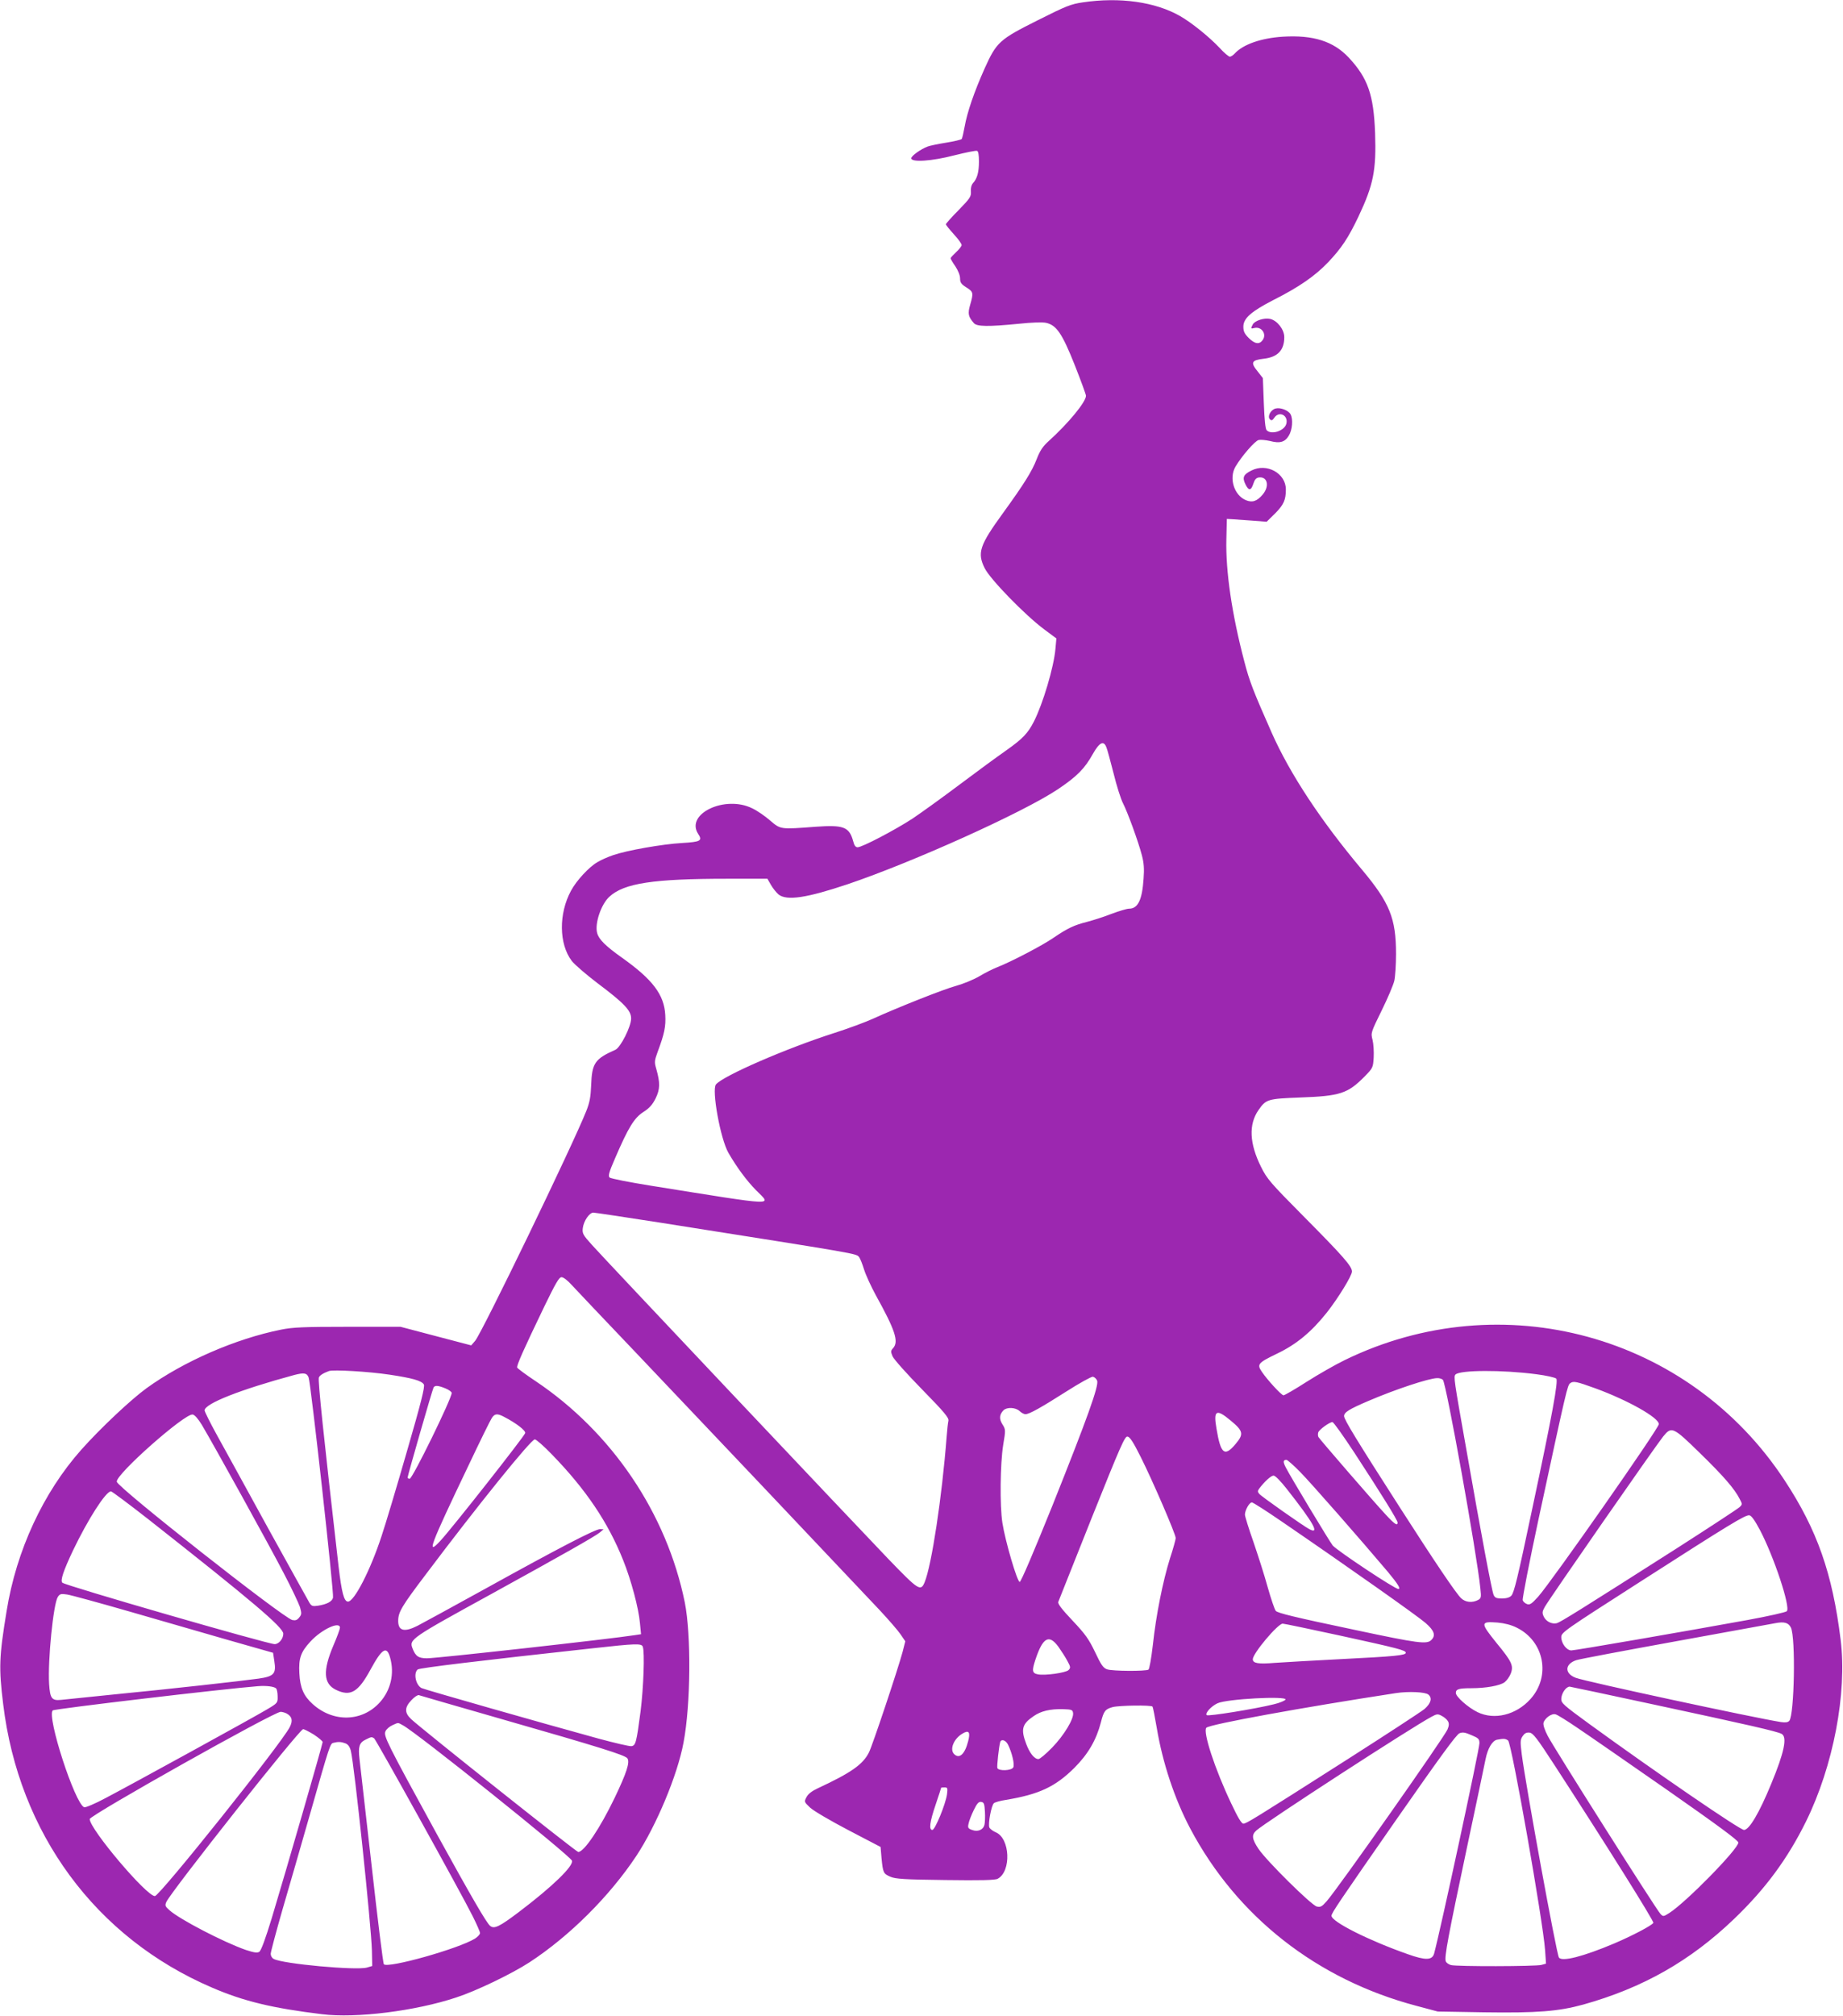 <?xml version="1.0" standalone="no"?>
<!DOCTYPE svg PUBLIC "-//W3C//DTD SVG 20010904//EN"
 "http://www.w3.org/TR/2001/REC-SVG-20010904/DTD/svg10.dtd">
<svg version="1.0" xmlns="http://www.w3.org/2000/svg"
 width="1171pt" height="1280pt" viewBox="0 0 1171 1280"
 preserveAspectRatio="xMidYMid meet">
<g transform="translate(0,1280) scale(0.1,-0.1)"
fill="#9c27b0" stroke="none">
<path d="M6880 12785 c-76 -11 -106 -23 -285 -113 -246 -123 -263 -139 -339
-307 -66 -148 -111 -278 -127 -370 -7 -38 -15 -74 -19 -78 -4 -4 -48 -15 -99
-23 -50 -8 -102 -19 -116 -24 -45 -17 -105 -60 -105 -75 0 -27 129 -19 275 19
72 18 136 31 143 28 8 -2 12 -26 12 -67 0 -68 -11 -109 -38 -138 -10 -12 -15
-31 -13 -53 2 -32 -5 -43 -78 -118 -45 -45 -81 -86 -81 -90 0 -5 23 -33 50
-63 28 -30 50 -61 50 -69 0 -7 -16 -28 -35 -45 -19 -18 -35 -35 -35 -39 0 -4
13 -27 30 -51 17 -26 30 -57 30 -76 0 -27 7 -37 40 -58 45 -28 46 -35 24 -111
-16 -56 -12 -75 24 -116 19 -22 91 -23 284 -4 85 9 151 11 175 6 66 -15 102
-68 182 -269 39 -99 71 -186 71 -194 0 -39 -111 -174 -236 -287 -38 -34 -56
-61 -77 -115 -30 -78 -81 -159 -215 -344 -148 -204 -164 -251 -116 -348 34
-70 256 -298 378 -389 l78 -58 -6 -66 c-10 -116 -80 -350 -137 -462 -38 -74
-70 -108 -173 -181 -56 -39 -190 -137 -299 -219 -109 -82 -244 -179 -299 -216
-114 -74 -320 -182 -349 -182 -13 0 -21 11 -28 38 -25 92 -61 105 -241 92
-224 -17 -220 -17 -287 40 -32 28 -83 63 -113 77 -173 86 -427 -35 -344 -162
29 -44 15 -51 -103 -58 -124 -7 -351 -47 -437 -77 -33 -11 -78 -31 -101 -45
-53 -31 -132 -116 -167 -181 -79 -146 -77 -338 5 -446 18 -23 91 -86 162 -140
172 -129 215 -175 215 -225 0 -52 -67 -184 -100 -199 -131 -58 -149 -85 -154
-226 -3 -73 -9 -108 -31 -163 -86 -217 -663 -1409 -706 -1459 l-25 -29 -225
59 -224 59 -335 0 c-281 0 -349 -3 -424 -18 -289 -58 -618 -201 -855 -372 -98
-71 -292 -253 -414 -390 -242 -272 -413 -640 -475 -1025 -48 -292 -50 -360
-22 -590 99 -820 587 -1484 1327 -1801 201 -87 386 -131 699 -169 215 -27 593
20 852 106 127 41 355 151 467 224 254 166 508 419 678 675 127 192 262 514
300 720 46 242 49 684 8 890 -115 565 -463 1080 -948 1405 -62 41 -114 80
-117 86 -5 12 41 115 172 387 73 150 94 187 110 187 12 0 39 -21 64 -49 24
-26 217 -230 429 -452 333 -350 1215 -1281 1528 -1613 56 -60 116 -129 133
-154 l30 -44 -17 -67 c-29 -108 -192 -596 -214 -639 -39 -77 -114 -129 -324
-227 -39 -18 -62 -36 -73 -57 -15 -29 -15 -30 23 -66 21 -20 130 -84 243 -143
l205 -107 6 -71 c9 -93 12 -99 56 -118 32 -14 88 -18 349 -21 225 -3 317 -1
333 8 88 47 79 257 -12 295 -19 8 -37 22 -41 31 -9 23 13 141 29 154 7 6 42
16 77 21 210 35 313 83 434 203 88 88 140 178 169 290 18 71 27 83 74 96 42
11 248 14 254 3 3 -5 15 -66 27 -136 37 -221 113 -450 212 -637 297 -561 806
-960 1438 -1127 l135 -36 293 -5 c339 -5 474 6 631 49 379 106 681 277 961
546 197 189 338 380 455 617 173 351 262 815 220 1153 -52 422 -149 698 -356
1013 -607 925 -1796 1250 -2794 764 -60 -29 -170 -92 -244 -139 -73 -47 -139
-85 -146 -85 -13 0 -104 99 -138 150 -32 47 -24 56 96 114 124 59 219 138 317
261 71 90 160 234 160 261 0 33 -54 95 -307 350 -212 214 -233 238 -271 315
-74 149 -79 269 -16 360 48 69 58 72 264 80 255 9 303 25 410 133 53 54 54 57
58 121 2 36 -1 86 -7 111 -12 46 -11 47 58 188 38 77 74 162 80 188 6 26 11
103 11 171 0 225 -40 324 -215 533 -264 314 -458 609 -574 869 -119 269 -142
328 -175 455 -79 300 -119 573 -114 775 l3 130 35 -2 c19 -1 76 -5 127 -9 l91
-7 55 54 c53 54 67 84 67 151 0 103 -122 170 -219 120 -51 -25 -59 -44 -38
-87 21 -43 36 -42 51 5 8 25 18 36 34 38 55 8 70 -55 25 -108 -36 -43 -66 -53
-107 -36 -75 31 -109 140 -66 213 39 66 123 163 147 169 12 3 44 0 71 -6 64
-17 96 -8 121 34 22 36 28 104 11 135 -13 25 -64 45 -95 37 -32 -8 -54 -51
-36 -69 10 -9 16 -7 28 11 31 45 90 14 76 -39 -12 -45 -94 -72 -125 -41 -8 8
-14 66 -18 172 l-6 159 -32 41 c-48 58 -41 73 37 82 89 10 131 54 131 137 0
49 -45 106 -90 116 -38 8 -97 -11 -110 -35 -14 -26 -13 -29 9 -23 46 12 81
-38 54 -76 -21 -30 -50 -26 -89 13 -27 27 -34 42 -34 72 0 53 51 97 191 169
163 82 265 153 348 240 85 90 127 153 192 289 96 203 114 295 106 531 -9 244
-46 349 -168 480 -97 103 -225 144 -419 132 -138 -9 -252 -49 -305 -107 -10
-11 -24 -20 -31 -20 -7 0 -37 25 -66 57 -65 69 -178 160 -250 201 -157 90
-384 122 -618 87z m150 -4731 c6 -14 26 -89 46 -167 19 -78 46 -162 59 -187
29 -56 97 -242 120 -330 13 -48 16 -87 11 -150 -9 -135 -36 -190 -92 -190 -14
0 -64 -15 -112 -33 -48 -19 -118 -41 -156 -51 -80 -20 -123 -40 -214 -102 -68
-47 -265 -150 -354 -185 -28 -11 -81 -37 -117 -59 -36 -21 -102 -48 -146 -60
-78 -21 -371 -137 -531 -210 -44 -20 -154 -61 -245 -90 -303 -97 -704 -271
-750 -326 -28 -34 28 -345 79 -434 53 -92 116 -177 175 -237 99 -101 158 -104
-668 28 -137 22 -255 45 -262 52 -10 10 -3 35 35 122 84 195 121 256 180 294
39 25 58 47 78 87 28 58 29 98 4 186 -13 44 -12 52 9 110 43 115 52 160 48
233 -7 129 -80 225 -274 363 -106 75 -149 118 -159 158 -16 61 26 183 78 230
93 86 280 114 748 114 l256 0 23 -40 c12 -21 34 -48 48 -60 52 -41 178 -22
438 65 415 140 1118 457 1336 603 121 81 171 131 223 225 42 74 69 87 86 41z
m-2833 -3018 c1279 -202 1242 -195 1262 -219 6 -8 20 -42 31 -78 11 -35 45
-109 75 -164 122 -220 147 -294 110 -335 -16 -17 -16 -23 -4 -52 7 -18 91
-112 187 -210 143 -146 172 -181 168 -200 -3 -13 -8 -57 -11 -98 -30 -390 -96
-820 -140 -927 -25 -60 -38 -52 -230 147 -195 203 -1814 1916 -1883 1994 -59
65 -63 74 -59 108 6 46 42 98 67 98 10 0 202 -29 427 -64z m-1722 -965 c146
-22 203 -38 218 -62 8 -13 -18 -117 -106 -420 -64 -222 -137 -467 -163 -544
-70 -214 -173 -415 -213 -415 -25 0 -40 55 -60 225 -95 828 -132 1180 -125
1198 5 13 26 27 64 41 27 10 252 -3 385 -23z m7285 3 c63 -8 121 -21 128 -28
14 -14 -24 -224 -154 -834 -92 -437 -114 -525 -131 -544 -11 -12 -31 -18 -60
-18 -35 0 -45 4 -53 23 -11 23 -82 402 -173 922 -79 445 -82 464 -69 477 29
29 298 30 512 2z m-7799 -21 c14 -37 162 -1370 155 -1398 -6 -25 -39 -42 -95
-51 -34 -5 -41 -3 -54 17 -8 13 -126 227 -263 474 -136 248 -282 514 -326 593
-43 78 -78 149 -78 156 0 43 226 132 570 225 62 16 80 13 91 -16z m5010 -20
c12 -32 -63 -240 -284 -793 -121 -300 -200 -485 -208 -485 -16 0 -92 259 -110
375 -17 109 -14 376 5 494 16 96 16 99 -5 132 -22 35 -19 62 7 89 22 21 76 19
102 -5 12 -11 28 -20 37 -20 25 0 98 41 260 144 83 53 159 95 169 94 10 -2 22
-13 27 -25z m2197 5 c22 -27 215 -1099 238 -1325 6 -56 5 -62 -15 -73 -37 -19
-79 -15 -107 11 -32 30 -167 230 -391 579 -276 430 -353 556 -353 578 0 24 32
44 154 96 170 73 384 144 437 145 15 1 31 -5 37 -11z m972 -55 c204 -75 400
-185 400 -226 0 -27 -680 -998 -767 -1096 -40 -44 -52 -53 -70 -47 -12 4 -25
15 -28 25 -3 11 42 241 100 512 179 832 184 853 202 866 20 15 39 11 163 -34z
m-7310 1 c22 -9 40 -22 40 -29 0 -36 -249 -545 -267 -545 -7 0 -13 3 -13 8 0
12 158 561 165 572 9 14 28 13 75 -6z m4989 -204 c81 -67 85 -86 31 -150 -70
-83 -94 -63 -121 100 -20 116 -1 126 90 50z m-6537 -27 c70 -117 430 -767 520
-941 50 -95 96 -193 104 -217 11 -40 11 -47 -5 -66 -13 -17 -24 -20 -44 -16
-61 16 -1109 841 -1115 878 -8 46 431 434 482 427 13 -2 34 -26 58 -65z m1921
50 c76 -39 138 -87 134 -103 -5 -20 -471 -612 -539 -684 -90 -97 -70 -42 181
483 71 150 137 284 146 297 18 28 35 30 78 7z m5404 -230 c168 -257 273 -426
273 -441 0 -23 -19 -11 -76 51 -74 79 -416 474 -427 492 -4 7 -4 21 -1 30 7
18 72 65 90 65 7 0 70 -89 141 -197z m2194 0 c151 -147 220 -227 253 -292 17
-32 17 -34 -1 -51 -10 -10 -189 -127 -398 -261 -612 -390 -739 -469 -763 -476
-32 -8 -70 11 -84 43 -10 22 -9 31 7 60 34 59 698 1014 752 1082 54 66 62 63
234 -105z m-3555 -21 c79 -157 224 -494 224 -518 0 -11 -16 -68 -36 -129 -45
-143 -89 -362 -109 -550 -10 -86 -22 -153 -28 -157 -18 -11 -230 -10 -263 2
-24 8 -38 28 -76 109 -40 83 -61 113 -143 200 -69 73 -95 107 -91 119 4 9 100
250 213 535 184 459 210 518 227 515 15 -2 37 -36 82 -126z m-3739 12 c215
-221 356 -430 452 -670 51 -126 99 -307 107 -400 l7 -71 -39 -6 c-153 -24
-1256 -147 -1321 -147 -54 0 -73 13 -92 63 -22 57 -14 63 504 347 445 245 656
364 686 389 l24 20 -23 1 c-30 0 -260 -119 -728 -378 -210 -116 -405 -222
-432 -236 -83 -42 -122 -32 -122 31 0 56 21 92 178 299 328 436 666 854 690
854 9 0 58 -43 109 -96z m4754 -111 c71 -72 388 -434 557 -634 64 -77 84 -109
67 -109 -23 0 -384 240 -417 276 -17 20 -267 434 -298 495 -19 36 -18 49 4 49
6 0 46 -35 87 -77z m-84 -109 c170 -216 211 -290 142 -254 -39 21 -304 207
-318 224 -11 13 -11 19 0 34 35 46 75 82 91 82 11 0 45 -35 85 -86z m-7236
-190 c661 -520 859 -688 859 -728 0 -32 -28 -66 -55 -66 -43 0 -1331 372
-1349 390 -14 14 7 76 68 205 94 196 208 375 241 375 6 0 112 -79 236 -176z
m7205 -17 c427 -292 863 -600 912 -643 55 -48 66 -79 36 -108 -28 -28 -80 -22
-484 64 -390 82 -491 107 -504 121 -7 8 -30 75 -51 149 -20 74 -62 204 -91
289 -30 85 -54 163 -54 173 0 28 28 78 44 78 7 0 93 -55 192 -123z m3036 -52
c89 -169 196 -491 171 -516 -7 -7 -119 -32 -250 -56 -390 -71 -1095 -193
-1119 -193 -30 0 -64 45 -64 84 0 30 16 41 492 346 586 376 677 431 703 428
13 -2 34 -31 67 -93z m-10363 -517 c190 -55 474 -137 631 -182 l285 -81 8 -53
c13 -80 -2 -97 -100 -111 -115 -16 -564 -66 -913 -100 -168 -17 -322 -33 -342
-35 -59 -6 -70 9 -76 101 -9 152 27 507 55 552 13 20 20 22 60 16 25 -4 201
-52 392 -107z m8817 -103 c176 -86 219 -309 88 -454 -91 -101 -229 -135 -336
-83 -60 29 -138 98 -138 122 0 24 19 30 98 30 93 0 182 16 212 38 14 11 31 35
39 55 19 50 7 76 -91 195 -103 128 -103 137 6 129 45 -4 88 -15 122 -32z
m1743 0 c31 -65 22 -552 -10 -592 -9 -10 -24 -12 -53 -8 -171 27 -1241 257
-1304 281 -72 27 -71 87 3 112 21 7 308 61 639 121 330 60 612 111 626 114 57
11 84 3 99 -28z m-2864 -51 c370 -81 417 -93 417 -109 0 -16 -67 -23 -407 -40
-176 -9 -367 -20 -425 -24 -105 -9 -140 -3 -140 23 0 37 159 226 190 226 8 0
172 -34 365 -76z m-6355 50 c0 -8 -18 -58 -41 -111 -69 -162 -64 -244 15 -283
93 -45 142 -16 221 130 73 134 103 151 124 73 28 -100 4 -205 -65 -282 -112
-125 -296 -130 -427 -12 -58 52 -80 103 -85 196 -5 96 9 135 71 202 70 76 187
131 187 87z m4565 -121 c19 -27 45 -67 57 -90 21 -38 21 -44 7 -58 -17 -17
-150 -36 -194 -27 -37 7 -40 22 -16 94 47 141 86 163 146 81z m-2641 1 c13
-34 5 -260 -14 -411 -26 -198 -31 -217 -58 -221 -11 -2 -105 20 -209 48 -354
97 -1108 312 -1125 321 -37 20 -52 95 -24 118 12 10 403 57 1116 135 270 30
306 31 314 10z m-2330 -265 c5 -4 10 -27 10 -50 1 -42 1 -43 -70 -85 -89 -53
-858 -475 -1022 -561 -67 -36 -129 -62 -137 -59 -59 22 -239 577 -200 615 10
10 1104 139 1305 154 53 4 101 -2 114 -14z m8760 -104 c587 -126 777 -169 806
-185 37 -20 17 -117 -66 -317 -76 -185 -140 -293 -173 -293 -26 0 -566 370
-983 673 -163 119 -178 132 -178 158 0 35 29 78 53 79 4 0 248 -52 541 -115z
m-1439 65 c27 -22 17 -56 -24 -92 -22 -18 -241 -161 -487 -318 -604 -385 -645
-410 -664 -410 -12 0 -35 39 -77 128 -104 218 -182 457 -158 481 22 22 611
129 1205 220 80 12 185 7 205 -9z m-5895 -154 c636 -182 791 -231 806 -251 18
-24 -5 -93 -81 -252 -93 -193 -194 -343 -231 -343 -12 0 -995 781 -1061 843
-44 41 -43 75 1 121 18 20 40 34 47 32 8 -3 241 -70 519 -150z m4988 122 c-3
-7 -36 -21 -74 -30 -116 -29 -418 -78 -427 -69 -12 12 28 56 68 75 58 28 441
48 433 24z m-1350 -85 c6 -38 -59 -144 -133 -220 -39 -40 -78 -73 -87 -73 -26
0 -56 38 -78 97 -35 93 -26 126 48 176 46 32 104 46 187 44 54 -2 60 -4 63
-24z m-4998 -3 c36 -19 42 -46 21 -87 -54 -106 -827 -1073 -857 -1073 -54 0
-414 426 -414 489 0 24 1170 681 1213 681 10 0 27 -5 37 -10z m7380 -50 c8
-14 7 -28 -3 -52 -22 -51 -699 -1014 -768 -1091 -30 -34 -39 -39 -63 -33 -35
9 -320 291 -370 366 -42 63 -45 89 -13 117 55 50 985 654 1113 722 33 18 40
19 65 5 16 -8 33 -23 39 -34z m820 -40 c63 -42 320 -220 570 -394 325 -227
455 -323 455 -336 0 -41 -333 -380 -438 -447 -38 -24 -40 -24 -57 -6 -25 25
-677 1054 -716 1130 -20 38 -30 70 -27 83 8 30 52 62 77 54 12 -3 73 -41 136
-84z m-7461 15 c84 -43 1061 -826 1075 -860 12 -33 -124 -165 -337 -326 -123
-93 -157 -110 -183 -88 -23 19 -119 184 -337 580 -319 582 -341 626 -328 655
6 14 26 31 44 39 40 18 33 18 66 0z m-564 -60 c30 -20 55 -41 55 -47 0 -13
-230 -809 -323 -1117 -41 -134 -68 -208 -80 -215 -13 -8 -33 -5 -85 12 -143
50 -420 194 -485 252 -28 25 -30 30 -20 53 32 69 846 1097 869 1097 7 0 38
-16 69 -35z m4156 -43 c-21 -82 -56 -113 -89 -80 -29 29 -3 96 52 129 42 26
53 11 37 -49z m3203 38 c40 -17 46 -23 46 -49 0 -39 -248 -1189 -288 -1336
-12 -43 -55 -44 -167 -4 -248 87 -485 206 -485 244 0 17 44 82 408 605 284
407 385 545 405 554 22 8 35 6 81 -14z m524 -190 c321 -494 633 -991 627
-1000 -10 -17 -134 -82 -249 -131 -197 -83 -333 -118 -351 -89 -16 25 -210
1088 -236 1289 -10 81 -10 93 5 116 13 19 24 25 44 23 23 -3 47 -34 160 -208z
m-7501 172 c12 -8 551 -979 627 -1131 25 -50 46 -98 46 -106 0 -8 -15 -24 -32
-35 -106 -65 -552 -190 -579 -163 -5 5 -40 288 -78 628 -39 341 -73 646 -77
677 -9 76 -1 102 38 121 38 19 39 19 55 9z m7205 -14 c23 -18 222 -1149 235
-1330 l6 -87 -29 -8 c-36 -10 -540 -11 -575 -1 -15 4 -30 15 -33 24 -10 25 16
162 134 719 60 281 113 535 119 565 14 69 43 117 73 123 42 8 54 7 70 -5z
m-3178 -25 c26 -52 44 -128 34 -146 -11 -21 -93 -24 -101 -4 -4 11 10 137 18
165 7 21 34 13 49 -15z m-4210 7 c17 -6 28 -21 35 -47 22 -86 130 -1112 134
-1269 l2 -98 -34 -10 c-67 -19 -534 23 -592 55 -11 5 -19 20 -19 32 0 12 34
139 75 282 42 143 121 418 176 610 125 439 127 443 147 448 30 8 50 7 76 -3z
m3823 -324 c-9 -63 -76 -226 -93 -226 -23 0 -17 50 21 161 19 57 35 105 35
107 0 1 10 2 21 2 20 0 21 -4 16 -44z m241 -111 c2 -32 0 -70 -3 -82 -8 -33
-43 -47 -79 -33 -25 9 -28 14 -22 40 3 17 18 55 33 86 21 43 31 54 47 52 18
-3 21 -11 24 -63z"/>
</g>
</svg>

